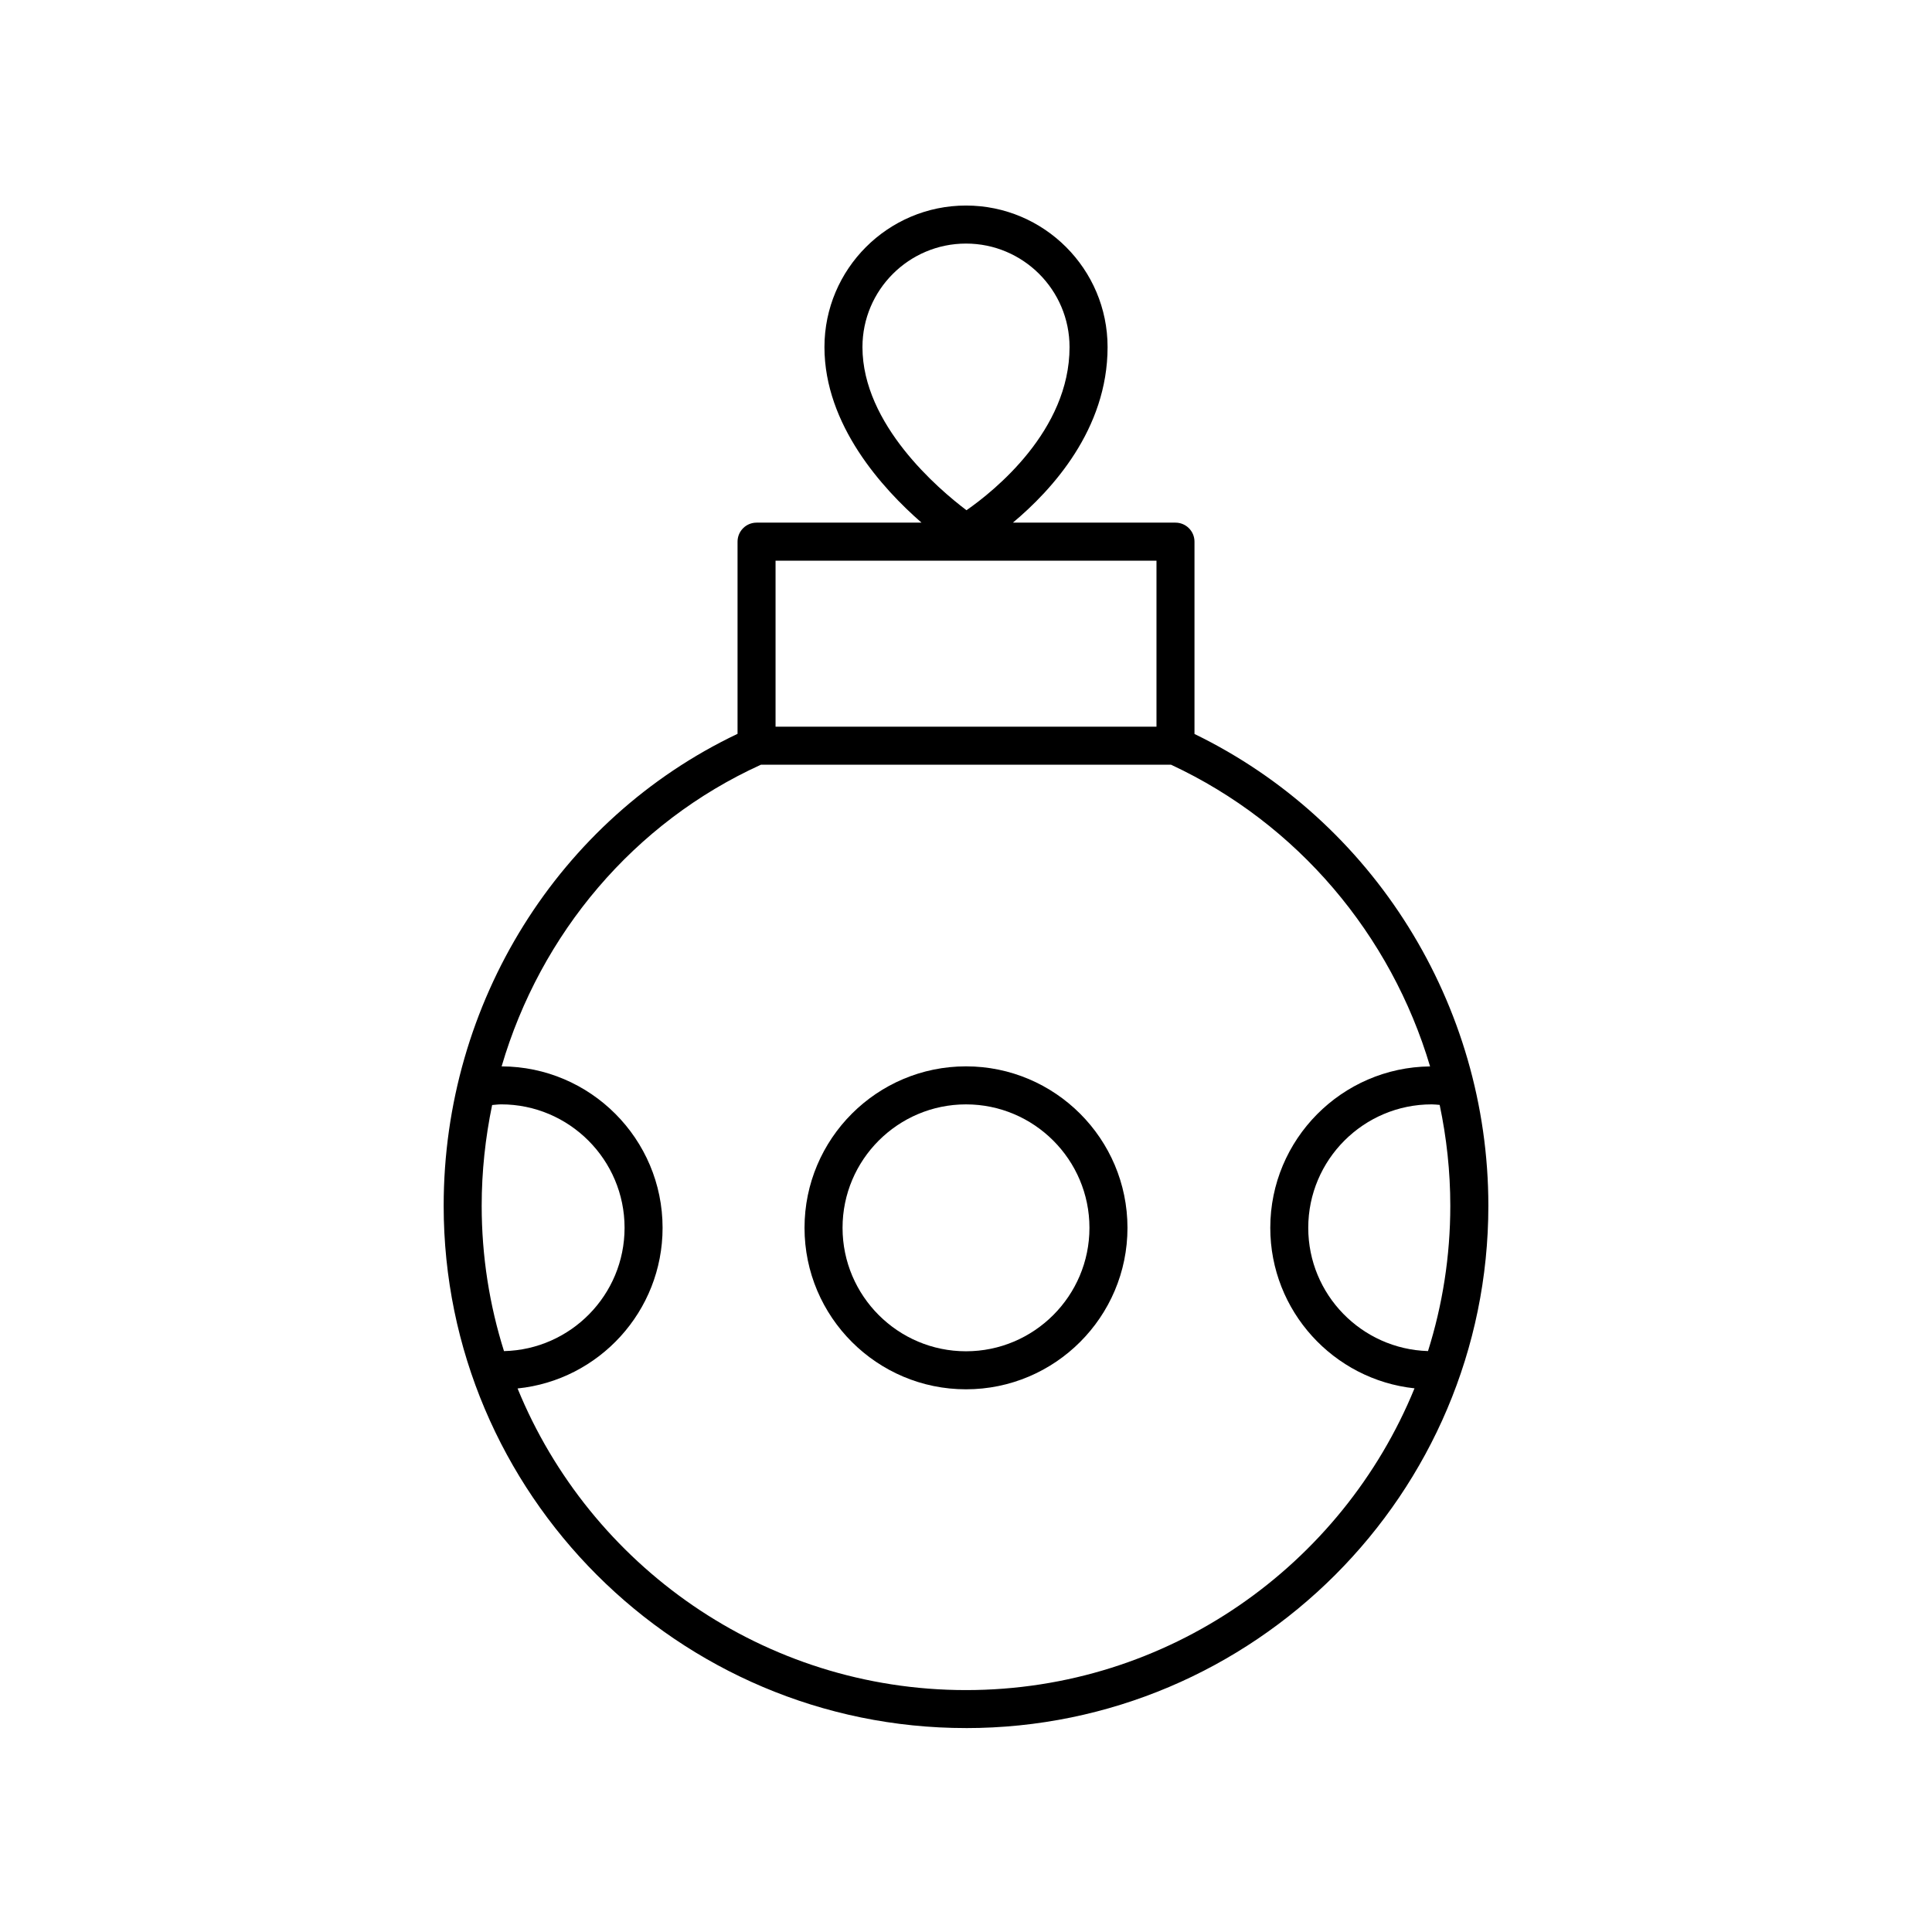 <?xml version="1.0" encoding="UTF-8"?>
<!-- Uploaded to: ICON Repo, www.svgrepo.com, Generator: ICON Repo Mixer Tools -->
<svg fill="#000000" width="800px" height="800px" version="1.1" viewBox="144 144 512 512" xmlns="http://www.w3.org/2000/svg">
 <g>
  <path d="m400 601.96c76.328 0 138.43-62.098 138.43-138.43 0-53.336-30.488-102-77.879-125.02v-50.965c0-2.781-2.254-5.039-5.039-5.039h-43.086c10.355-8.645 25.094-24.746 25.094-46.52 0-20.688-16.832-37.516-37.516-37.516-20.688 0-37.516 16.832-37.516 37.516 0 20.637 15.41 37.523 25.719 46.52h-43.711c-2.781 0-5.039 2.254-5.039 5.039v50.93c-47.395 22.535-77.879 71.207-77.879 125.05-0.004 76.332 62.094 138.43 138.43 138.43zm-27.441-365.97c0-15.133 12.309-27.441 27.441-27.441s27.441 12.309 27.441 27.441c0 22.129-19.949 38.094-27.312 43.23-7.363-5.562-27.57-22.711-27.57-43.23zm152.97 200.82c1.828 8.688 2.816 17.629 2.816 26.727 0 13.414-2.078 26.348-5.91 38.512-17.586-0.527-31.734-14.957-31.734-32.664 0-18.039 14.676-32.715 32.719-32.715 0.711-0.004 1.406 0.098 2.109 0.141zm-176-144.22h100.95v43.988h-100.95zm-3.875 54.066h108.68c33.602 15.656 58.305 45.125 68.652 79.957-23.391 0.242-42.348 19.324-42.348 42.77 0 22.051 16.77 40.25 38.223 42.539-19.152 46.855-65.199 79.969-118.86 79.969-53.648 0-99.688-33.098-118.84-79.934 21.555-2.191 38.43-20.445 38.43-42.57 0-23.551-19.125-42.707-42.656-42.785 10.297-35.141 35.039-64.629 68.719-79.945zm-68.855 90.012c18.043 0 32.719 14.676 32.719 32.715 0 17.781-14.266 32.266-31.953 32.676-3.836-12.168-5.914-25.105-5.914-38.523 0-9.098 0.977-18.027 2.769-26.691 0.793-0.055 1.578-0.176 2.379-0.176z"/>
  <path d="m400 512.18c23.598 0 42.793-19.195 42.793-42.793-0.004-23.598-19.199-42.793-42.793-42.793-23.598 0-42.793 19.195-42.793 42.793 0 23.598 19.195 42.793 42.793 42.793zm0-75.508c18.039 0 32.715 14.676 32.715 32.715 0 18.039-14.676 32.715-32.715 32.715s-32.715-14.676-32.715-32.715c-0.004-18.039 14.676-32.715 32.715-32.715z"/>
 </g>
</svg>
